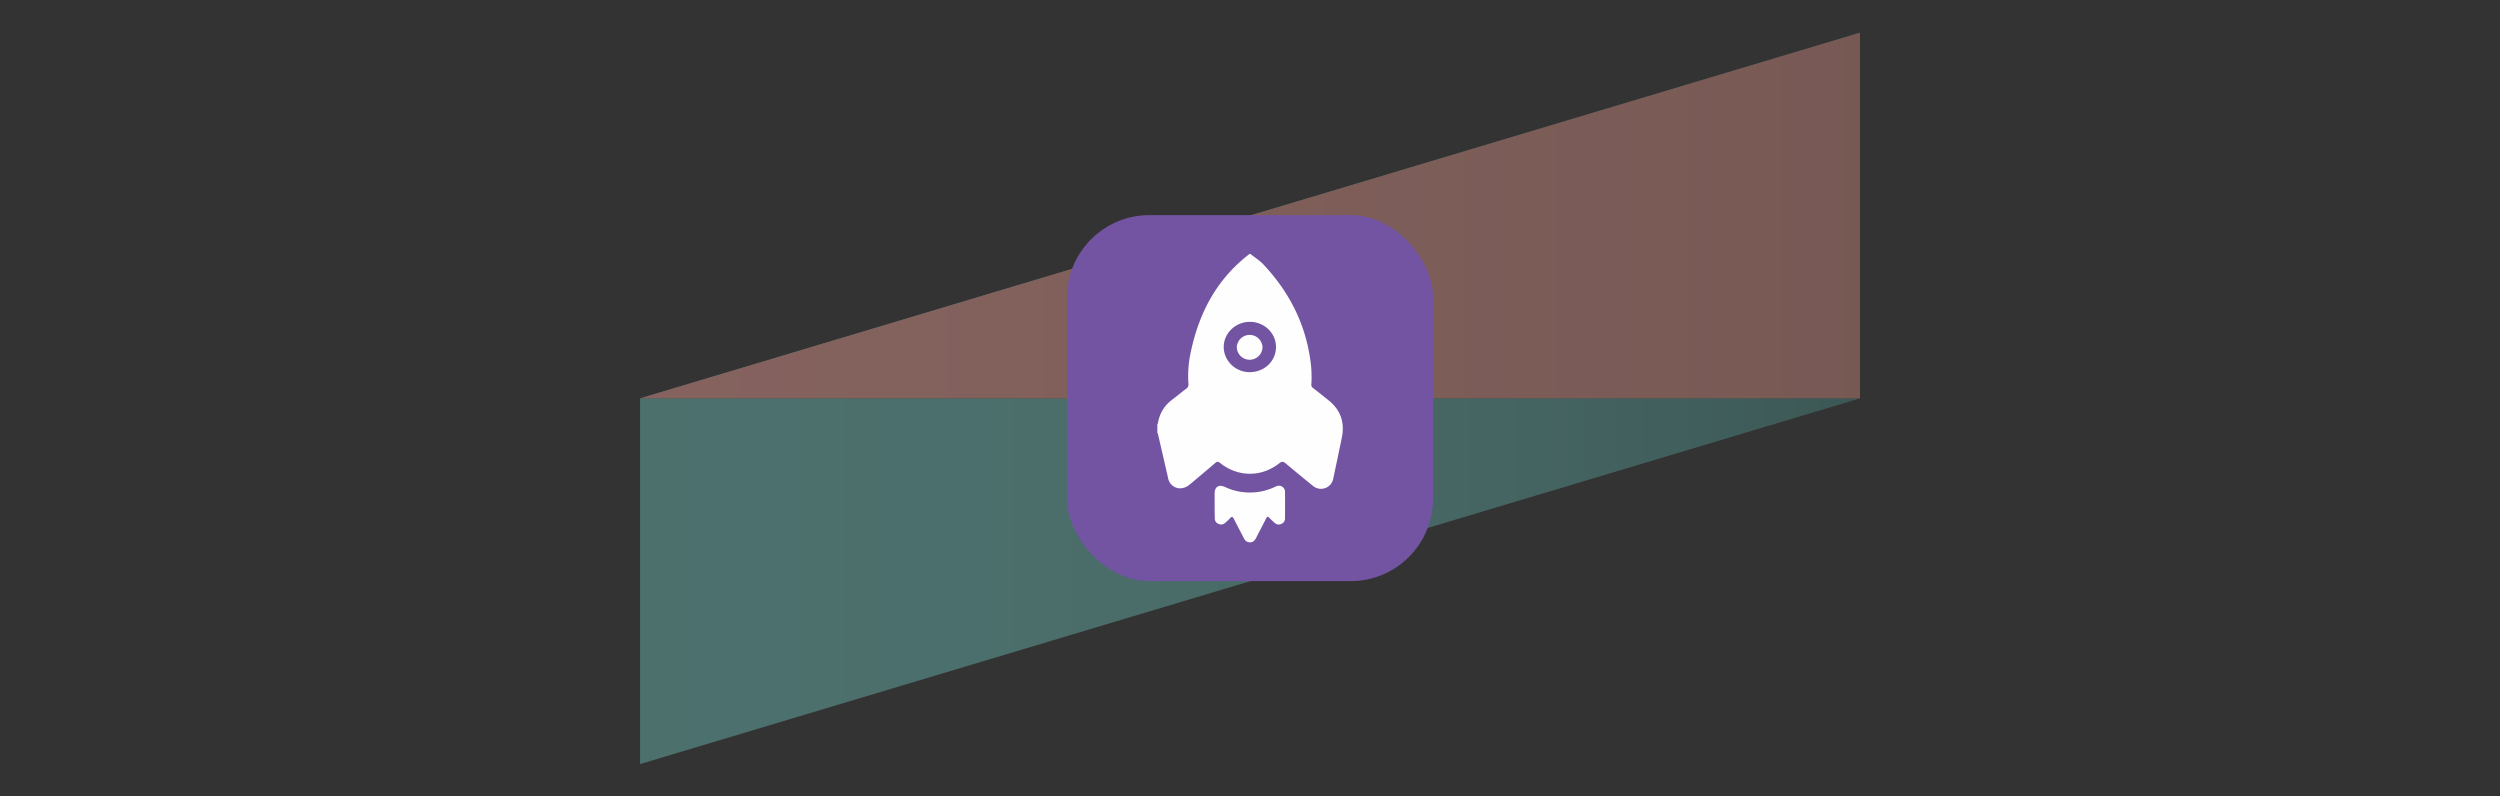 <svg xmlns="http://www.w3.org/2000/svg" xmlns:xlink="http://www.w3.org/1999/xlink" viewBox="0 0 1531.58 487.79"><rect x="0" y="0" width="1531.58" height="487.79" fill="#333333" stroke="none"/><defs><style>.cls-1{opacity:0.4;}.cls-2{fill:url(#linear-gradient);}.cls-3{fill:url(#linear-gradient-2);}.cls-4{fill:url(#linear-gradient-3);}.cls-5{fill:#7354a3;}.cls-6{fill:#fefefe;}</style><linearGradient id="linear-gradient" x1="392.12" y1="356.08" x2="1139.46" y2="356.08" gradientUnits="userSpaceOnUse"><stop offset="0" stop-color="#71ccc3"/><stop offset="0.27" stop-color="#6fc8c0"/><stop offset="0.51" stop-color="#68beb5"/><stop offset="0.75" stop-color="#5caba4"/><stop offset="0.97" stop-color="#4b928c"/><stop offset="1" stop-color="#498e89"/></linearGradient><linearGradient id="linear-gradient-2" x1="392.12" y1="132.06" x2="1139.46" y2="132.06" xlink:href="#linear-gradient"/><linearGradient id="linear-gradient-3" x1="392.12" y1="132.06" x2="1139.46" y2="132.06" gradientUnits="userSpaceOnUse"><stop offset="0" stop-color="#ffa89f"/><stop offset="0.39" stop-color="#f5a197"/><stop offset="1" stop-color="#dd9185"/></linearGradient></defs><g id="Backgrounds"><g id="Icons_V06" data-name="Icons V06" class="cls-1"><polygon class="cls-2" points="392.12 468.09 1139.46 244.07 392.12 244.07 392.12 468.09"/><polygon class="cls-3" points="392.12 244.07 1139.46 244.07 1139.46 20.04 392.12 244.07"/><polygon class="cls-4" points="392.12 244.07 1139.46 244.07 1139.46 20.04 392.12 244.07"/></g></g><g id="Screenshots_Logos" data-name="Screenshots &amp; Logos"><g id="LogRocket"><rect class="cls-5" x="653.67" y="131.78" width="224.24" height="224.24" rx="50.49"/><path class="cls-6" d="M766,155.53c2.7,2.2,5.69,4,8.1,6.59,15.64,16.66,25.61,36.07,28.71,58.84a69.29,69.29,0,0,1,.57,14.39,2.39,2.39,0,0,0,1.07,2.4c3.17,2.43,6.27,4.94,9.39,7.42,7.46,5.94,10.1,13.63,8.22,22.89-1.71,8.41-3.51,16.81-5.28,25.21a7.62,7.62,0,0,1-12.37,4.43q-8.42-6.81-16.72-13.77c-1.37-1.15-2.22-1.47-3.91-.14-11,8.69-25.42,8.57-36.33-.18-1.2-1-1.89-.85-2.93,0q-7.76,6.63-15.59,13.18c-3.82,3.21-8.37,3.15-11.47-.1a7.76,7.76,0,0,1-1.85-3.84q-3.09-13.54-6.24-27.09c0-.17-.23-.31-.35-.47V260a2.68,2.68,0,0,0,.36-.69A21.88,21.88,0,0,1,717.92,245c2.94-2.26,5.8-4.62,8.77-6.85a3,3,0,0,0,1.39-2.92,68.08,68.08,0,0,1,.85-16.63c4.79-25.29,15.69-47.1,36.62-63.06Zm-.31,41.64c-8.7,0-15.93,6.9-16,15.28S756.75,228,765.54,228c9.09,0,16.16-6.74,16.17-15.46C781.71,204.05,774.53,197.16,765.65,197.17Z"/><path class="cls-6" d="M744.13,309.44v-7c0-4.25,2.49-5.84,6.33-4.1a35.88,35.88,0,0,0,29.4.49c.76-.31,1.48-.72,2.26-1a3.72,3.72,0,0,1,5.12,3.39c.09,5.5,0,11,0,16.5a3.38,3.38,0,0,1-2.2,3.2,3.47,3.47,0,0,1-3.89-.38,44.19,44.19,0,0,1-3.46-3.24c-.9-.93-1.38-1-2,.3-2,3.94-4.06,7.8-6.05,11.72-.86,1.7-1.91,3-4,2.94s-3-1.34-3.83-2.95c-1.9-3.73-3.89-7.42-5.76-11.16-.73-1.45-1.3-2.14-2.63-.51a25.94,25.94,0,0,1-3,2.8,3.53,3.53,0,0,1-4,.46,3.43,3.43,0,0,1-2.19-3.41C744.15,314.81,744.13,312.12,744.13,309.44Z"/><path class="cls-6" d="M773.45,212.85a7.88,7.88,0,0,1-15.75-.13,7.88,7.88,0,0,1,15.75.13Z"/></g></g></svg>